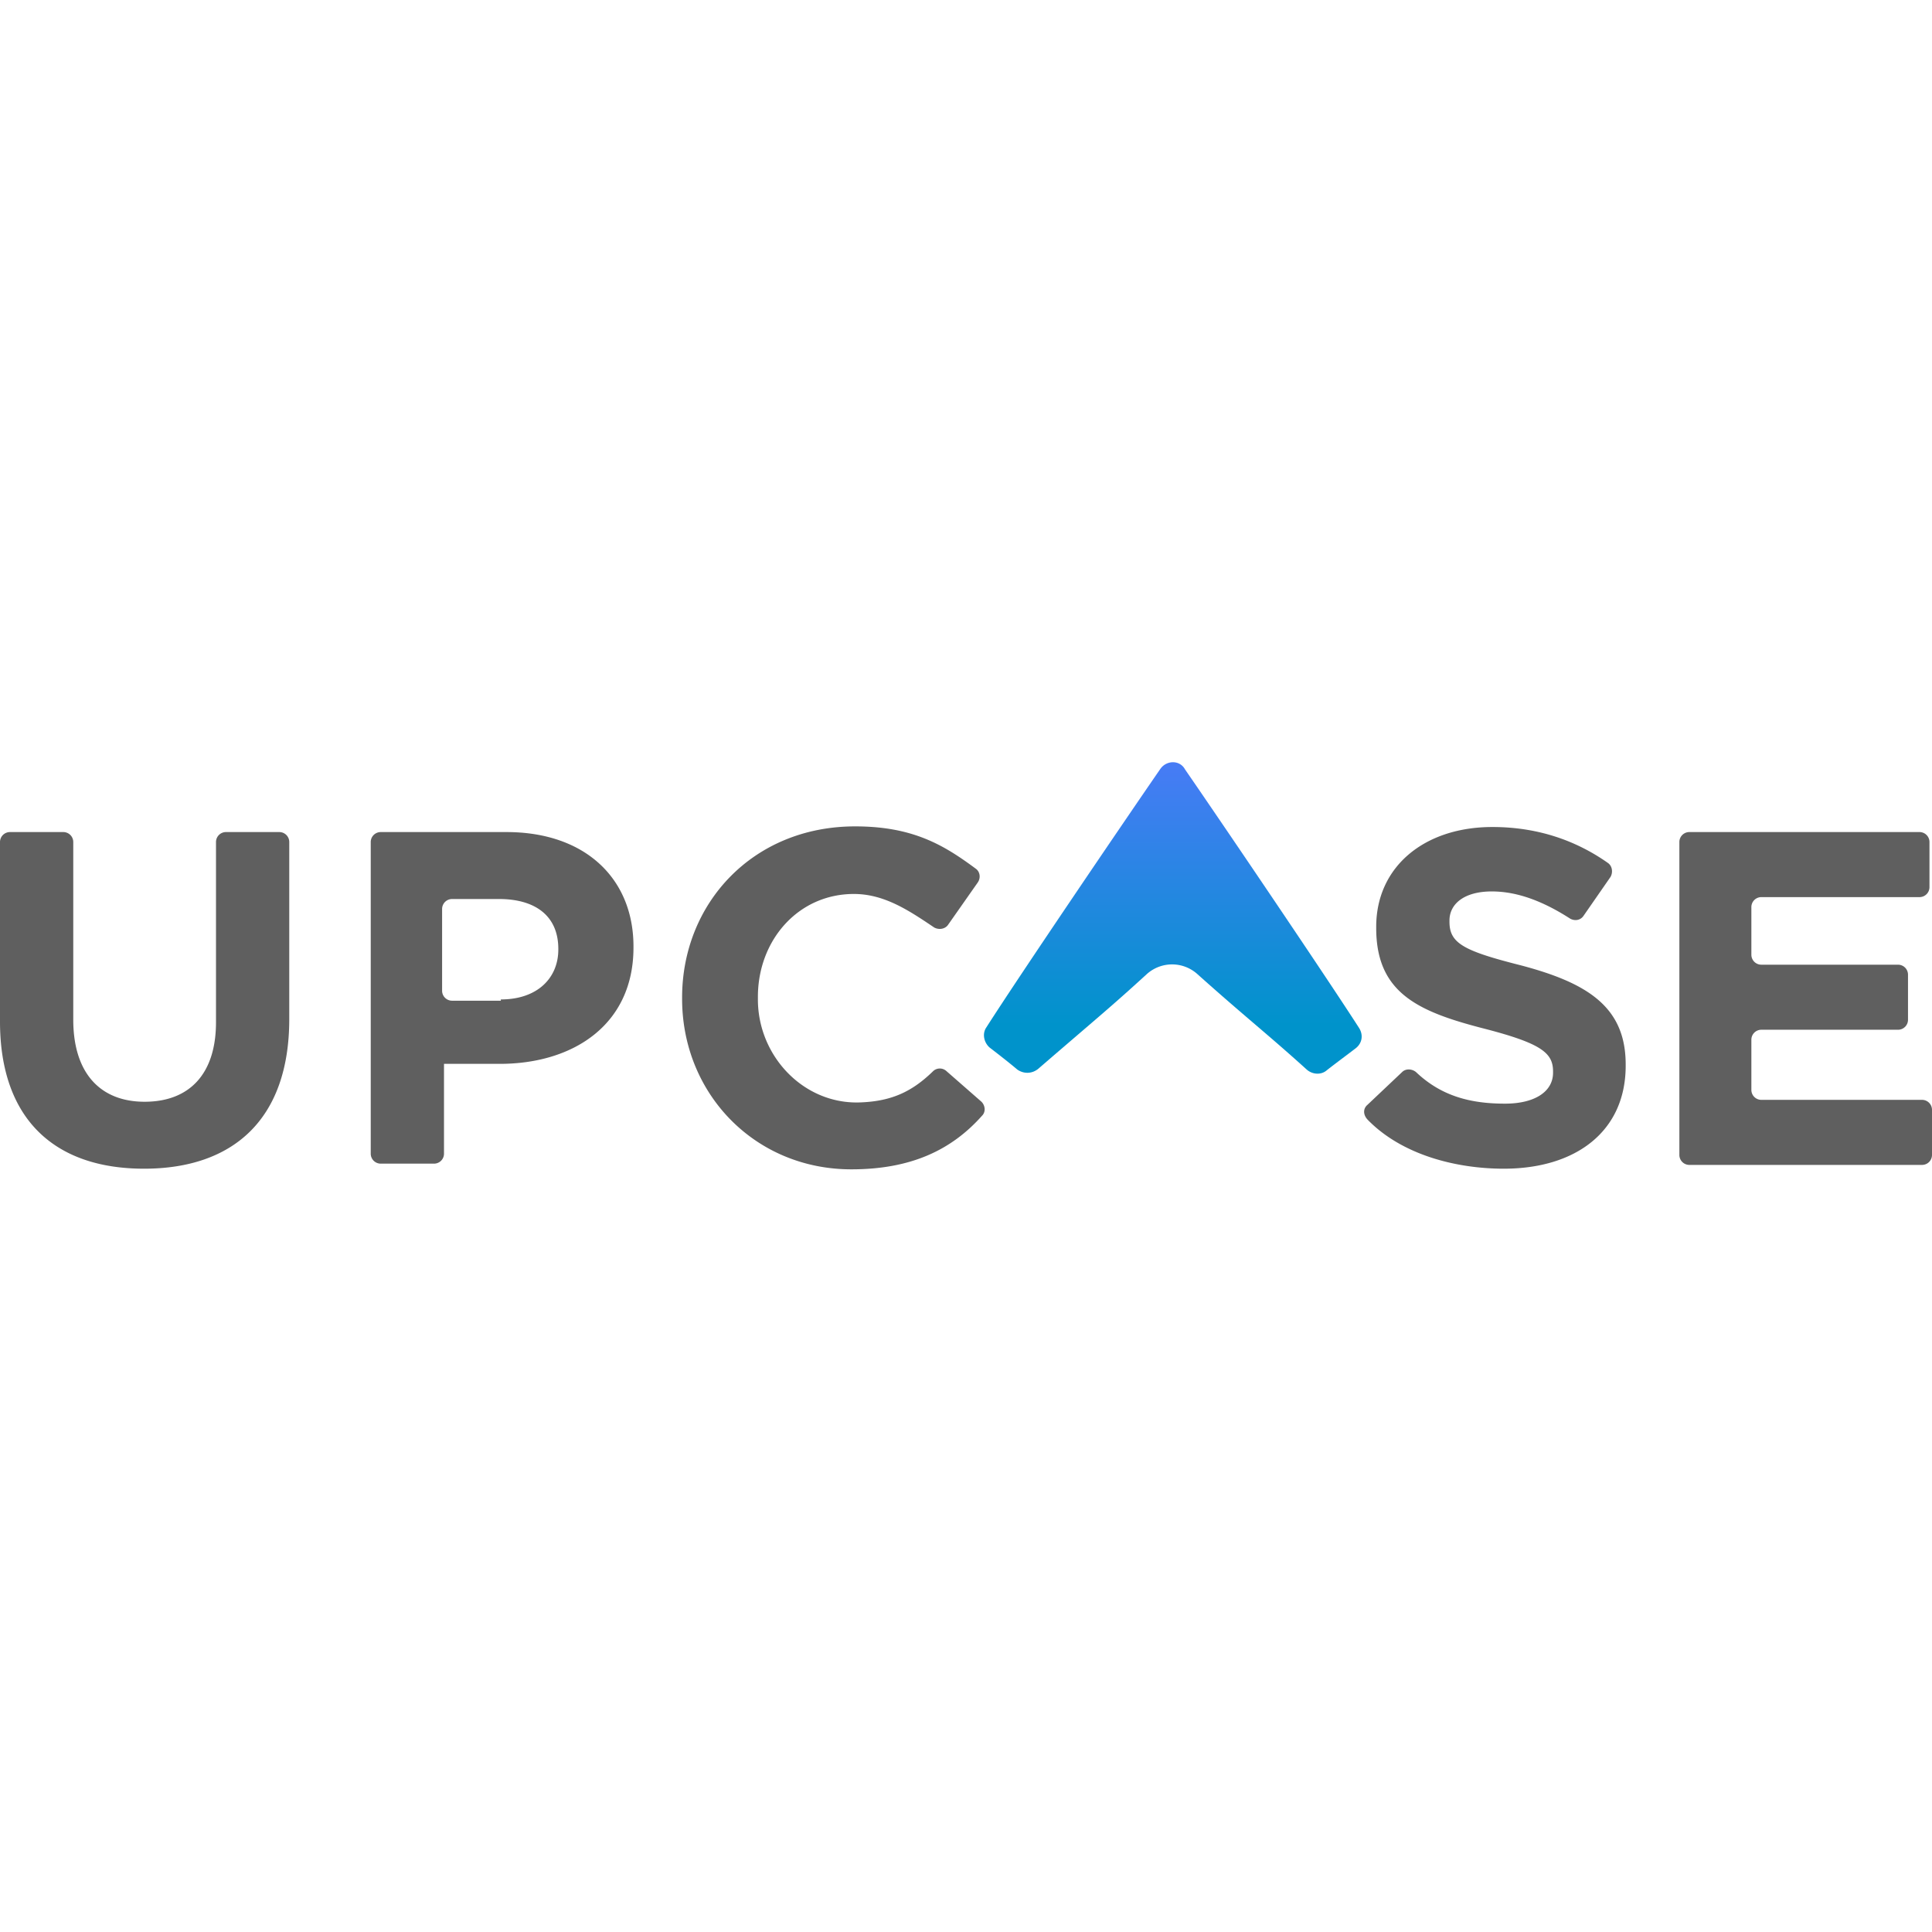 <?xml version="1.0" encoding="utf-8"?>
<!-- Generator: www.svgicons.com -->
<svg xmlns="http://www.w3.org/2000/svg" width="800" height="800" viewBox="0 0 512 108">
<defs><linearGradient id="logosUpcase0" x1="50.116%" x2="50.116%" y1="-.093%" y2="84.061%"><stop offset="0%" stop-color="#487BF6"/><stop offset="100%" stop-color="#0093CB"/></linearGradient></defs><path fill="#5F5F5F" d="M0 68.719V21.184a2.644 2.644 0 0 1 2.678-2.678h14.06a2.644 2.644 0 0 1 2.677 2.678v47.033c0 14.227 7.198 21.758 18.914 21.758c11.716 0 18.913-7.197 18.913-21.089V21.184a2.644 2.644 0 0 1 2.678-2.678h14.06a2.644 2.644 0 0 1 2.678 2.678V68.05c0 26.613-14.897 39.668-38.497 39.668C14.394 107.717 0 94.495 0 68.72m98.25-47.535a2.644 2.644 0 0 1 2.677-2.678h33.308c20.922 0 33.642 12.386 33.642 30.295v.335c0 20.252-15.733 30.797-35.483 30.797h-14.73V103.7a2.644 2.644 0 0 1-2.677 2.678h-14.06a2.644 2.644 0 0 1-2.678-2.678zm34.478 41.677c9.708 0 15.231-5.691 15.231-13.223v-.167c0-8.704-6.025-13.223-15.733-13.223H119.84a2.644 2.644 0 0 0-2.678 2.678v21.591a2.644 2.644 0 0 0 2.678 2.678h12.888zm48.037-.168v-.334c0-24.94 18.746-45.359 45.86-45.359c15.4 0 23.6 5.021 31.97 11.214c1.17.837 1.338 2.51.501 3.682L251.23 43.11c-.837 1.172-2.51 1.34-3.682.67c-6.695-4.52-13.223-8.87-21.257-8.87c-14.73 0-25.441 12.217-25.441 27.281v.67c0 15.063 12.218 27.951 27.282 27.282c8.201-.335 13.557-2.846 19.08-8.202a2.589 2.589 0 0 1 3.516-.167l9.373 8.201c1.004 1.005 1.171 2.678.167 3.683c-8.034 9.038-18.746 14.227-34.647 14.227c-25.608 0-44.856-20.085-44.856-45.192m181.602 28.12l9.205-8.704c1.005-1.004 2.678-.837 3.683 0c6.695 6.36 14.394 8.369 23.6 8.369c7.866 0 12.72-3.18 12.72-8.202v-.335c0-4.853-3.013-7.364-17.742-11.214c-17.741-4.519-29.123-9.373-29.123-26.78v-.334c0-15.901 12.72-26.446 30.797-26.446c11.884 0 22.094 3.515 30.63 9.54c1.171.838 1.339 2.511.67 3.683l-7.198 10.377c-.837 1.172-2.343 1.34-3.515.67c-7.03-4.52-13.892-7.197-20.754-7.197c-7.365 0-11.214 3.347-11.214 7.699v.335c0 5.69 3.682 7.699 18.913 11.548C420.78 58.51 430.823 64.87 430.823 80.1v.335c0 17.407-13.222 27.282-32.303 27.282c-12.386 0-26.78-3.515-35.986-12.888c-1.339-1.339-1.339-3.012-.167-4.017m82.683-69.629a2.644 2.644 0 0 1 2.678-2.678h60.925a2.644 2.644 0 0 1 2.677 2.678v11.884a2.644 2.644 0 0 1-2.677 2.678h-41.844a2.644 2.644 0 0 0-2.678 2.678v12.553a2.644 2.644 0 0 0 2.678 2.678h36.153a2.644 2.644 0 0 1 2.678 2.678v11.884a2.644 2.644 0 0 1-2.678 2.678h-36.153a2.644 2.644 0 0 0-2.678 2.678v13.222a2.644 2.644 0 0 0 2.678 2.678h42.513A2.644 2.644 0 0 1 512 92.151v11.884a2.644 2.644 0 0 1-2.678 2.678h-61.594a2.644 2.644 0 0 1-2.678-2.678z"/><path fill="url(#logosUpcase0)" d="M307.527 1.734c-9.692 14.037-37.264 54.642-46.12 68.512c-1.17 1.67-.669 4.01.835 5.347c2.172 1.671 5.18 4.01 7.353 5.849c1.67 1.17 3.843 1.17 5.514-.167c15.875-13.703 19.05-16.21 28.741-25.066a10.017 10.017 0 0 1 13.536 0c12.7 11.363 18.38 15.708 28.908 25.233c1.504 1.337 3.844 1.504 5.347.167c2.34-1.838 5.515-4.178 7.687-5.849c1.671-1.337 2.005-3.509.836-5.347c-9.024-14.037-36.429-54.475-46.12-68.512c-1.337-2.506-4.846-2.506-6.517-.167"/>
</svg>
